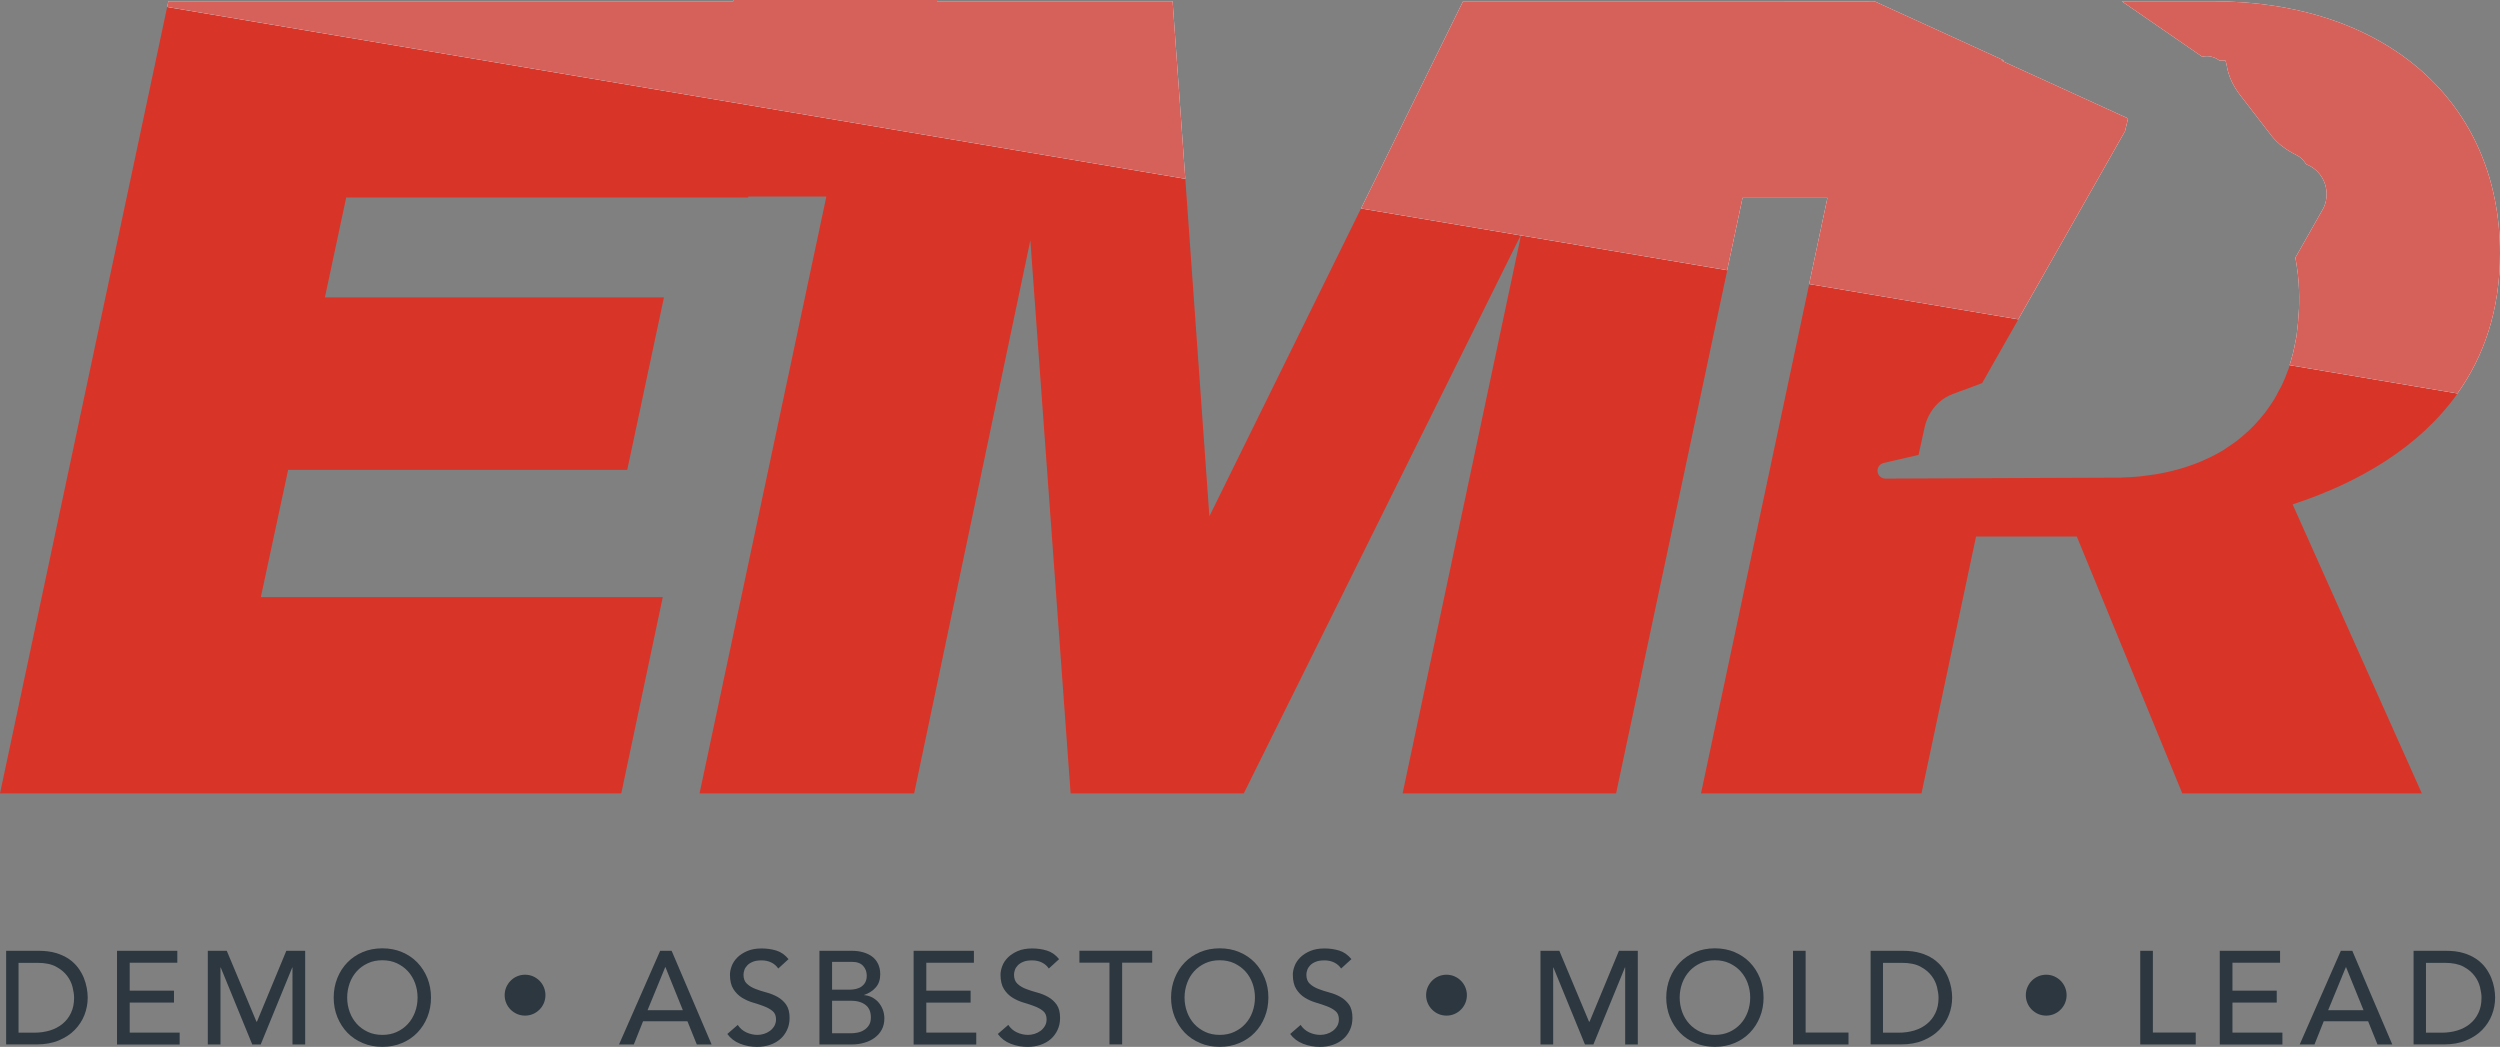 <?xml version="1.0" encoding="UTF-8"?>
<svg width="160px" height="67px" viewBox="0 0 160 67" version="1.1" xmlns="http://www.w3.org/2000/svg" xmlns:xlink="http://www.w3.org/1999/xlink">
    <rect x="0" y="0" width="160" height="67" fill="#808080" stroke="none"/>
    <title>EMR-Full-Color-Tagline Copy</title>
    <g id="Page-1" stroke="none" stroke-width="1" fill="none" fill-rule="evenodd">
        <g id="00.-Home" transform="translate(-174, -29)">
            <g id="HEADER" transform="translate(1, 0)">
                <g id="EMR-Full-Color-Tagline-Copy" transform="translate(173, 29)">
                    <path d="M125.001,25.202 C124.315,25.447 123.756,25.965 123.42,26.637 C123.31,26.862 123.223,27.104 123.168,27.357 L122.9,28.579 L122.782,29.109 L120.547,29.627 C120.318,29.678 120.153,29.888 120.157,30.121 C120.157,30.192 120.172,30.259 120.196,30.319 C120.247,30.441 120.346,30.536 120.464,30.588 C120.523,30.611 120.59,30.627 120.661,30.627 L135.809,30.564 L135.809,30.556 C136.188,30.548 136.558,30.52 136.929,30.489 C137.051,30.477 137.169,30.457 137.288,30.445 C137.536,30.418 137.78,30.382 138.021,30.342 C138.159,30.319 138.297,30.291 138.431,30.263 C138.647,30.22 138.864,30.172 139.081,30.117 C139.223,30.081 139.361,30.046 139.499,30.006 C139.704,29.947 139.909,29.88 140.11,29.812 C140.244,29.765 140.378,29.722 140.508,29.67 C140.717,29.591 140.922,29.5 141.123,29.409 C141.237,29.358 141.352,29.31 141.462,29.255 C141.761,29.109 142.053,28.95 142.333,28.776 C142.424,28.721 142.506,28.658 142.593,28.598 C142.786,28.472 142.979,28.341 143.165,28.199 C143.283,28.108 143.393,28.013 143.508,27.918 C143.654,27.796 143.795,27.673 143.933,27.543 C144.048,27.432 144.158,27.317 144.272,27.203 C144.399,27.072 144.517,26.942 144.635,26.803 C144.741,26.677 144.848,26.55 144.95,26.416 C145.061,26.273 145.163,26.123 145.266,25.973 C145.36,25.834 145.455,25.696 145.546,25.55 C145.644,25.387 145.735,25.213 145.821,25.043 C145.9,24.897 145.983,24.755 146.054,24.604 C146.2,24.296 146.33,23.972 146.448,23.636 C146.48,23.549 146.507,23.458 146.531,23.367 L129.16,20.437 L126.842,24.517 L124.993,25.202 L125.001,25.202 Z" id="Path"></path>
                    <polygon id="Path" points="87.105 13.342 75.859 11.444 77.4 33.043"></polygon>
                    <polygon id="Path" fill="#D83427" fill-rule="nonzero" points="77.4 33.043 75.859 11.444 10.698 0.447 0 50.779 39.761 50.779 42.417 38.216 16.693 38.216 18.44 30.073 40.143 30.073 42.492 19.033 20.793 19.033 22.157 12.638 47.881 12.638 47.892 12.579 52.887 12.579 44.771 50.779 58.504 50.779 65.942 15.379 68.52 50.779 79.6 50.779 97.322 15.066 87.105 13.342"></polygon>
                    <polygon id="Path" fill="#D83427" fill-rule="nonzero" points="89.766 50.779 103.428 50.779 110.543 17.297 97.342 15.07"></polygon>
                    <path d="M146.452,23.64 C146.334,23.976 146.204,24.3 146.058,24.608 C145.987,24.763 145.904,24.901 145.825,25.047 C145.735,25.217 145.648,25.391 145.55,25.554 C145.463,25.7 145.364,25.838 145.27,25.977 C145.167,26.127 145.065,26.277 144.954,26.42 C144.852,26.55 144.749,26.681 144.639,26.807 C144.521,26.946 144.402,27.076 144.276,27.207 C144.166,27.321 144.056,27.436 143.937,27.547 C143.799,27.677 143.654,27.8 143.512,27.922 C143.397,28.017 143.287,28.116 143.169,28.203 C142.983,28.345 142.79,28.472 142.597,28.602 C142.51,28.662 142.428,28.725 142.337,28.78 C142.057,28.954 141.765,29.113 141.466,29.259 C141.355,29.314 141.237,29.362 141.127,29.413 C140.926,29.504 140.721,29.595 140.512,29.674 C140.382,29.725 140.248,29.769 140.114,29.816 C139.913,29.888 139.708,29.951 139.503,30.01 C139.365,30.05 139.223,30.089 139.085,30.121 C138.872,30.176 138.655,30.224 138.435,30.267 C138.297,30.295 138.163,30.323 138.025,30.346 C137.784,30.386 137.54,30.418 137.292,30.449 C137.173,30.465 137.055,30.481 136.933,30.493 C136.566,30.528 136.192,30.552 135.813,30.56 L135.813,30.568 L120.665,30.631 C120.594,30.631 120.527,30.619 120.468,30.592 C120.346,30.54 120.251,30.445 120.2,30.323 C120.172,30.263 120.161,30.196 120.161,30.125 C120.161,29.888 120.322,29.682 120.551,29.631 L122.786,29.113 L122.904,28.583 L123.172,27.361 C123.227,27.108 123.314,26.866 123.424,26.641 C123.756,25.969 124.319,25.447 125.005,25.206 L126.854,24.521 L129.171,20.44 L115.789,18.182 L108.864,50.779 L122.975,50.779 L126.467,34.336 L132.916,34.336 L139.668,50.779 L154.998,50.779 L146.728,32.28 C150.981,30.888 154.836,28.622 157.284,25.182 L146.543,23.371 C146.515,23.462 146.492,23.553 146.46,23.64 L146.452,23.64 Z" id="Path" fill="#D83427" fill-rule="nonzero"></path>
                    <polygon id="Path" fill="#FFFFFF" fill-rule="nonzero" opacity="0.22" points="97.322 15.066 97.342 15.07 97.354 14.999"></polygon>
                    <path d="M141.564,0.079 L135.79,0.079 L140.942,3.63 C141.324,3.539 141.73,3.63 142.045,3.875 L142.424,3.875 C142.459,3.974 142.491,4.073 142.506,4.172 C142.613,4.872 142.932,5.52 143.366,6.082 L145.341,8.644 C145.77,9.206 146.35,9.617 146.984,9.93 C147.229,10.048 147.434,10.25 147.587,10.507 C147.816,10.598 148.041,10.724 148.238,10.906 C148.853,11.468 149.069,12.377 148.77,13.156 C148.746,13.224 148.715,13.283 148.683,13.346 L148.683,13.346 L148.683,13.354 C148.656,13.402 148.632,13.445 148.604,13.489 L146.905,16.49 C146.913,16.537 146.921,16.585 146.929,16.632 C146.953,16.755 146.972,16.878 146.988,17 C147.043,17.36 147.091,17.728 147.114,18.119 L147.114,18.119 C147.15,18.689 147.154,19.234 147.134,19.76 C147.13,19.883 147.114,19.994 147.11,20.112 C147.087,20.516 147.055,20.911 147,21.291 C146.996,21.326 146.996,21.37 146.988,21.405 L146.992,21.405 C146.984,21.449 146.976,21.492 146.972,21.54 L146.972,21.54 C146.949,21.678 146.917,21.809 146.89,21.943 C146.854,22.137 146.819,22.335 146.771,22.524 C146.72,22.734 146.661,22.932 146.602,23.133 C146.578,23.213 146.555,23.292 146.535,23.371 L157.276,25.182 C158.979,22.793 160,19.839 160,16.217 C160,6.549 152.716,0.079 141.564,0.079 L141.564,0.079 L141.564,0.079 Z" id="Path" fill="#FFFFFF" fill-rule="nonzero"></path>
                    <path d="M141.564,0.079 L135.79,0.079 L140.942,3.63 C141.324,3.539 141.73,3.63 142.045,3.875 L142.424,3.875 C142.459,3.974 142.491,4.073 142.506,4.172 C142.613,4.872 142.932,5.52 143.366,6.082 L145.341,8.644 C145.77,9.206 146.35,9.617 146.984,9.93 C147.229,10.048 147.434,10.25 147.587,10.507 C147.816,10.598 148.041,10.724 148.238,10.906 C148.853,11.468 149.069,12.377 148.77,13.156 C148.746,13.224 148.715,13.283 148.683,13.346 L148.683,13.346 L148.683,13.354 C148.656,13.402 148.632,13.445 148.604,13.489 L146.905,16.49 C146.913,16.537 146.921,16.585 146.929,16.632 C146.953,16.755 146.972,16.878 146.988,17 C147.043,17.36 147.091,17.728 147.114,18.119 L147.114,18.119 C147.15,18.689 147.154,19.234 147.134,19.76 C147.13,19.883 147.114,19.994 147.11,20.112 C147.087,20.516 147.055,20.911 147,21.291 C146.996,21.326 146.996,21.37 146.988,21.405 L146.992,21.405 C146.984,21.449 146.976,21.492 146.972,21.54 L146.972,21.54 C146.949,21.678 146.917,21.809 146.89,21.943 C146.854,22.137 146.819,22.335 146.771,22.524 C146.72,22.734 146.661,22.932 146.602,23.133 C146.578,23.213 146.555,23.292 146.535,23.371 L157.276,25.182 C158.979,22.793 160,19.839 160,16.217 C160,6.549 152.716,0.079 141.564,0.079 L141.564,0.079 L141.564,0.079 Z" id="Path" fill="#D6615B" fill-rule="nonzero"></path>
                    <polygon id="Path" fill="#FFFFFF" fill-rule="nonzero" points="75.047 0.079 59.97 0.079 59.97 0 46.927 0 46.927 0.079 10.777 0.079 10.698 0.447 75.859 11.444"></polygon>
                    <polygon id="Path" fill="#D6615B" fill-rule="nonzero" points="75.047 0.079 59.97 0.079 59.97 0 46.927 0 46.927 0.079 10.777 0.079 10.698 0.447 75.859 11.444"></polygon>
                    <path d="M133.732,12.397 L136.003,8.395 C136.026,8.3 136.046,8.201 136.07,8.107 C136.07,8.099 136.074,8.087 136.077,8.079 C136.117,7.909 136.156,7.739 136.196,7.581 L128.088,3.879 L128.277,3.879 L119.956,0.079 L119.632,0.079 L119.632,0.087 L114.201,0.087 L114.201,0.079 L93.637,0.079 L87.105,13.342 L97.322,15.066 L97.354,14.999 L97.338,15.066 L110.539,17.293 L111.524,12.662 L116.956,12.662 L115.785,18.179 L129.168,20.437 L133.732,12.393 L133.732,12.393 L133.732,12.397 Z" id="Path" fill="#FFFFFF" fill-rule="nonzero"></path>
                    <path d="M133.732,12.397 L136.003,8.395 C136.026,8.3 136.046,8.201 136.07,8.107 C136.07,8.099 136.074,8.087 136.077,8.079 C136.117,7.909 136.156,7.739 136.196,7.581 L128.088,3.879 L128.277,3.879 L119.956,0.079 L119.632,0.079 L119.632,0.087 L114.201,0.087 L114.201,0.079 L93.637,0.079 L87.105,13.342 L97.322,15.066 L97.354,14.999 L97.338,15.066 L110.539,17.293 L111.524,12.662 L116.956,12.662 L115.785,18.179 L129.168,20.437 L133.732,12.393 L133.732,12.393 L133.732,12.397 Z" id="Path" fill="#D6615B" fill-rule="nonzero"></path>
                    <g id="Group" transform="translate(0.386, 60.693)" fill="#2C373F" fill-rule="nonzero">
                        <g transform="translate(39.232, 0)">
                            <path d="M2.633,0.158 L3.366,0.158 L5.924,6.153 L4.978,6.153 L4.379,4.67 L1.537,4.67 L0.946,6.153 L0,6.153 L2.633,0.158 Z M4.084,3.958 L2.972,1.206 L2.956,1.206 L1.825,3.958 L4.088,3.958 L4.084,3.958 L4.084,3.958 Z" id="Shape"></path>
                            <path d="M7.592,4.896 C7.738,5.117 7.927,5.279 8.152,5.382 C8.38,5.485 8.613,5.54 8.857,5.54 C8.991,5.54 9.129,5.52 9.271,5.477 C9.413,5.433 9.539,5.37 9.653,5.287 C9.768,5.204 9.862,5.097 9.937,4.975 C10.008,4.852 10.048,4.706 10.048,4.544 C10.048,4.31 9.973,4.136 9.827,4.014 C9.681,3.891 9.5,3.792 9.283,3.709 C9.066,3.626 8.83,3.547 8.573,3.472 C8.317,3.397 8.081,3.29 7.864,3.156 C7.647,3.021 7.466,2.839 7.32,2.61 C7.174,2.381 7.099,2.072 7.099,1.685 C7.099,1.511 7.139,1.325 7.213,1.127 C7.288,0.929 7.411,0.747 7.572,0.585 C7.734,0.423 7.943,0.285 8.203,0.174 C8.459,0.063 8.766,0.008 9.125,0.008 C9.452,0.008 9.764,0.051 10.063,0.142 C10.363,0.233 10.623,0.415 10.848,0.692 L10.189,1.293 C10.087,1.135 9.945,1.008 9.76,0.913 C9.575,0.819 9.362,0.771 9.129,0.771 C8.897,0.771 8.715,0.799 8.569,0.858 C8.42,0.917 8.301,0.993 8.211,1.087 C8.12,1.182 8.057,1.281 8.021,1.388 C7.986,1.495 7.966,1.594 7.966,1.685 C7.966,1.938 8.037,2.135 8.187,2.27 C8.333,2.404 8.514,2.515 8.731,2.598 C8.948,2.681 9.184,2.76 9.441,2.827 C9.697,2.895 9.933,2.99 10.15,3.112 C10.367,3.235 10.548,3.397 10.694,3.602 C10.84,3.808 10.915,4.093 10.915,4.453 C10.915,4.741 10.86,4.998 10.749,5.232 C10.639,5.465 10.493,5.659 10.308,5.817 C10.122,5.975 9.902,6.098 9.649,6.181 C9.397,6.264 9.125,6.307 8.837,6.307 C8.455,6.307 8.092,6.24 7.75,6.106 C7.407,5.971 7.135,5.762 6.93,5.481 L7.596,4.903 L7.596,4.896 L7.592,4.896 L7.592,4.896 Z" id="Path"></path>
                            <path d="M12.826,0.158 L14.904,0.158 C15.164,0.158 15.404,0.19 15.625,0.253 C15.846,0.316 16.039,0.407 16.201,0.53 C16.362,0.652 16.488,0.807 16.579,0.997 C16.67,1.186 16.717,1.408 16.717,1.661 C16.717,2.005 16.622,2.286 16.429,2.503 C16.24,2.721 15.992,2.879 15.688,2.982 L15.688,2.997 C15.87,3.009 16.035,3.057 16.193,3.136 C16.35,3.219 16.488,3.326 16.603,3.456 C16.717,3.587 16.808,3.741 16.879,3.919 C16.946,4.093 16.981,4.283 16.981,4.484 C16.981,4.757 16.926,4.994 16.816,5.2 C16.705,5.406 16.555,5.58 16.362,5.722 C16.173,5.864 15.948,5.971 15.696,6.042 C15.444,6.118 15.168,6.153 14.876,6.153 L12.826,6.153 L12.826,0.158 L12.826,0.158 L12.826,0.158 Z M13.638,2.646 L14.742,2.646 C14.896,2.646 15.038,2.63 15.172,2.598 C15.306,2.566 15.424,2.515 15.527,2.44 C15.629,2.365 15.708,2.274 15.767,2.159 C15.826,2.048 15.854,1.91 15.854,1.744 C15.854,1.507 15.779,1.301 15.625,1.127 C15.471,0.953 15.235,0.866 14.908,0.866 L13.635,0.866 L13.635,2.646 L13.635,2.646 L13.638,2.646 Z M13.638,5.437 L14.829,5.437 C14.951,5.437 15.089,5.425 15.239,5.398 C15.389,5.374 15.527,5.323 15.657,5.244 C15.787,5.168 15.897,5.066 15.984,4.935 C16.074,4.805 16.118,4.635 16.118,4.417 C16.118,4.061 16.004,3.796 15.771,3.618 C15.538,3.44 15.227,3.353 14.833,3.353 L13.635,3.353 L13.635,5.437 L13.635,5.437 L13.638,5.437 Z" id="Shape"></path>
                            <polygon id="Path" points="18.857 0.158 22.712 0.158 22.712 0.921 19.665 0.921 19.665 2.709 22.5 2.709 22.5 3.472 19.665 3.472 19.665 5.394 22.862 5.394 22.862 6.157 18.853 6.157 18.853 0.162 18.853 0.162"></polygon>
                            <path d="M24.908,4.896 C25.054,5.117 25.243,5.279 25.468,5.382 C25.696,5.485 25.929,5.54 26.173,5.54 C26.307,5.54 26.445,5.52 26.587,5.477 C26.729,5.433 26.855,5.37 26.97,5.287 C27.084,5.204 27.178,5.097 27.253,4.975 C27.328,4.852 27.364,4.706 27.364,4.544 C27.364,4.31 27.289,4.136 27.143,4.014 C26.997,3.891 26.816,3.792 26.599,3.709 C26.382,3.626 26.146,3.547 25.889,3.472 C25.633,3.397 25.397,3.29 25.18,3.156 C24.963,3.021 24.782,2.839 24.636,2.61 C24.49,2.381 24.415,2.072 24.415,1.685 C24.415,1.511 24.455,1.325 24.53,1.127 C24.604,0.929 24.727,0.747 24.888,0.585 C25.05,0.423 25.263,0.285 25.519,0.174 C25.775,0.063 26.083,0.008 26.441,0.008 C26.768,0.008 27.08,0.051 27.379,0.142 C27.679,0.233 27.939,0.415 28.164,0.692 L27.506,1.293 C27.403,1.135 27.261,1.008 27.076,0.913 C26.891,0.819 26.678,0.771 26.441,0.771 C26.205,0.771 26.027,0.799 25.882,0.858 C25.732,0.917 25.614,0.993 25.523,1.087 C25.432,1.182 25.369,1.281 25.334,1.388 C25.298,1.495 25.279,1.594 25.279,1.685 C25.279,1.938 25.353,2.135 25.499,2.27 C25.645,2.404 25.826,2.515 26.043,2.598 C26.26,2.681 26.497,2.76 26.753,2.827 C27.009,2.895 27.245,2.99 27.462,3.112 C27.679,3.235 27.86,3.397 28.006,3.602 C28.152,3.808 28.227,4.093 28.227,4.453 C28.227,4.741 28.172,4.998 28.061,5.232 C27.951,5.465 27.805,5.659 27.62,5.817 C27.435,5.975 27.214,6.098 26.962,6.181 C26.709,6.264 26.437,6.307 26.15,6.307 C25.767,6.307 25.405,6.24 25.062,6.106 C24.719,5.971 24.447,5.762 24.242,5.481 L24.908,4.903 L24.908,4.896 L24.908,4.896 L24.908,4.896 Z" id="Path"></path>
                            <path d="M31.388,0.917 L29.465,0.917 L29.465,0.154 L34.124,0.154 L34.124,0.917 L32.2,0.917 L32.2,6.149 L31.388,6.149 C31.388,6.149 31.388,0.917 31.388,0.917 Z" id="Path"></path>
                            <path d="M38.444,6.303 C37.987,6.303 37.569,6.224 37.187,6.062 C36.804,5.9 36.477,5.679 36.205,5.398 C35.933,5.117 35.72,4.781 35.563,4.397 C35.409,4.014 35.33,3.599 35.33,3.152 C35.33,2.705 35.409,2.29 35.563,1.906 C35.716,1.522 35.929,1.19 36.205,0.906 C36.477,0.625 36.804,0.403 37.187,0.241 C37.569,0.079 37.987,0 38.444,0 C38.901,0 39.319,0.079 39.701,0.241 C40.084,0.403 40.411,0.625 40.683,0.906 C40.955,1.186 41.168,1.522 41.325,1.906 C41.483,2.29 41.558,2.705 41.558,3.152 C41.558,3.599 41.479,4.014 41.325,4.397 C41.172,4.781 40.959,5.113 40.683,5.398 C40.411,5.679 40.084,5.9 39.701,6.062 C39.319,6.224 38.901,6.303 38.444,6.303 Z M38.444,5.54 C38.787,5.54 39.098,5.477 39.37,5.35 C39.646,5.224 39.883,5.054 40.08,4.836 C40.277,4.623 40.431,4.37 40.537,4.077 C40.643,3.788 40.699,3.476 40.699,3.152 C40.699,2.827 40.643,2.515 40.537,2.226 C40.431,1.938 40.277,1.685 40.08,1.467 C39.883,1.254 39.646,1.084 39.37,0.953 C39.094,0.826 38.787,0.763 38.444,0.763 C38.101,0.763 37.79,0.826 37.518,0.953 C37.242,1.08 37.005,1.25 36.808,1.467 C36.611,1.681 36.461,1.934 36.355,2.226 C36.248,2.519 36.193,2.827 36.193,3.152 C36.193,3.476 36.248,3.788 36.355,4.077 C36.461,4.37 36.615,4.619 36.808,4.836 C37.005,5.05 37.242,5.22 37.518,5.35 C37.794,5.477 38.101,5.54 38.444,5.54 Z" id="Shape"></path>
                            <path d="M43.616,4.896 C43.761,5.117 43.951,5.279 44.175,5.382 C44.404,5.485 44.636,5.54 44.881,5.54 C45.015,5.54 45.153,5.52 45.295,5.477 C45.437,5.433 45.563,5.37 45.677,5.287 C45.791,5.204 45.886,5.097 45.961,4.975 C46.032,4.852 46.071,4.706 46.071,4.544 C46.071,4.31 45.996,4.136 45.851,4.014 C45.705,3.891 45.523,3.792 45.307,3.709 C45.09,3.626 44.853,3.547 44.597,3.472 C44.341,3.397 44.104,3.29 43.888,3.156 C43.671,3.021 43.489,2.839 43.344,2.61 C43.198,2.381 43.123,2.072 43.123,1.685 C43.123,1.511 43.162,1.325 43.237,1.127 C43.312,0.929 43.434,0.747 43.596,0.585 C43.757,0.423 43.966,0.285 44.227,0.174 C44.483,0.063 44.79,0.008 45.149,0.008 C45.476,0.008 45.787,0.051 46.087,0.142 C46.387,0.233 46.647,0.415 46.871,0.692 L46.213,1.293 C46.111,1.135 45.969,1.008 45.784,0.913 C45.598,0.819 45.385,0.771 45.153,0.771 C44.92,0.771 44.739,0.799 44.593,0.858 C44.443,0.917 44.325,0.993 44.234,1.087 C44.144,1.182 44.081,1.281 44.045,1.388 C44.01,1.495 43.99,1.594 43.99,1.685 C43.99,1.938 44.061,2.135 44.211,2.27 C44.357,2.404 44.538,2.515 44.755,2.598 C44.972,2.681 45.208,2.76 45.464,2.827 C45.72,2.895 45.957,2.99 46.174,3.112 C46.391,3.235 46.572,3.397 46.718,3.602 C46.864,3.808 46.938,4.093 46.938,4.453 C46.938,4.741 46.883,4.998 46.773,5.232 C46.663,5.465 46.517,5.659 46.331,5.817 C46.146,5.975 45.925,6.098 45.673,6.181 C45.421,6.264 45.149,6.307 44.861,6.307 C44.479,6.307 44.116,6.24 43.773,6.106 C43.43,5.971 43.158,5.762 42.953,5.481 L43.62,4.903 L43.62,4.896 L43.616,4.896 L43.616,4.896 Z" id="Path"></path>
                        </g>
                        <path d="M31.912,2.997 C31.912,2.816 31.948,2.646 32.015,2.487 C32.086,2.329 32.177,2.191 32.295,2.072 C32.413,1.953 32.551,1.859 32.709,1.791 C32.866,1.724 33.036,1.689 33.217,1.689 C33.399,1.689 33.568,1.724 33.726,1.791 C33.883,1.863 34.021,1.953 34.14,2.072 C34.258,2.191 34.352,2.329 34.419,2.487 C34.486,2.646 34.522,2.816 34.522,2.997 C34.522,3.179 34.486,3.349 34.419,3.508 C34.352,3.666 34.258,3.804 34.14,3.923 C34.021,4.041 33.883,4.136 33.726,4.204 C33.568,4.271 33.399,4.306 33.217,4.306 C33.036,4.306 32.866,4.271 32.709,4.204 C32.551,4.132 32.413,4.041 32.295,3.923 C32.177,3.804 32.082,3.666 32.015,3.508 C31.948,3.349 31.912,3.179 31.912,2.997 Z" id="Path"></path>
                        <g transform="translate(98.205, 0)">
                            <polygon id="Path" points="4.48126285e-14 0.158 1.206 0.158 3.106 4.694 3.142 4.694 5.022 0.158 6.228 0.158 6.228 6.153 5.42 6.153 5.42 1.226 5.404 1.226 3.386 6.153 2.846 6.153 0.828 1.226 0.812 1.226 0.812 6.153 0 6.153 0 0.158 0 0.158"></polygon>
                            <path d="M11.163,6.303 C10.71,6.303 10.288,6.224 9.906,6.062 C9.523,5.9 9.196,5.679 8.924,5.398 C8.652,5.117 8.439,4.781 8.282,4.397 C8.128,4.014 8.049,3.599 8.049,3.152 C8.049,2.705 8.128,2.29 8.282,1.906 C8.435,1.522 8.652,1.19 8.924,0.906 C9.196,0.625 9.523,0.403 9.906,0.241 C10.288,0.079 10.706,0 11.163,0 C11.62,0 12.038,0.079 12.42,0.241 C12.803,0.403 13.13,0.625 13.402,0.906 C13.674,1.186 13.887,1.522 14.044,1.906 C14.198,2.29 14.277,2.705 14.277,3.152 C14.277,3.599 14.198,4.014 14.044,4.397 C13.891,4.781 13.674,5.113 13.402,5.398 C13.13,5.679 12.803,5.9 12.42,6.062 C12.038,6.224 11.62,6.303 11.163,6.303 Z M11.163,5.54 C11.506,5.54 11.817,5.477 12.093,5.35 C12.369,5.224 12.606,5.054 12.803,4.836 C13,4.623 13.15,4.37 13.26,4.077 C13.367,3.788 13.422,3.476 13.422,3.152 C13.422,2.827 13.367,2.515 13.26,2.226 C13.154,1.938 13,1.685 12.803,1.467 C12.606,1.25 12.369,1.084 12.093,0.953 C11.817,0.826 11.51,0.763 11.163,0.763 C10.816,0.763 10.509,0.826 10.237,0.953 C9.961,1.08 9.724,1.25 9.527,1.467 C9.33,1.685 9.18,1.934 9.07,2.226 C8.964,2.519 8.908,2.827 8.908,3.152 C8.908,3.476 8.964,3.788 9.07,4.077 C9.176,4.37 9.33,4.619 9.527,4.836 C9.724,5.05 9.961,5.22 10.237,5.35 C10.513,5.477 10.82,5.54 11.163,5.54 Z" id="Shape"></path>
                            <polygon id="Path" points="16.157 0.158 16.969 0.158 16.969 5.39 19.713 5.39 19.713 6.153 16.161 6.153 16.161 0.158"></polygon>
                            <path d="M21.12,0.158 L23.205,0.158 C23.627,0.158 23.997,0.206 24.317,0.301 C24.636,0.395 24.912,0.526 25.144,0.684 C25.377,0.846 25.57,1.028 25.728,1.238 C25.882,1.447 26.004,1.661 26.094,1.882 C26.185,2.104 26.248,2.321 26.288,2.543 C26.327,2.764 26.347,2.966 26.347,3.152 C26.347,3.535 26.276,3.907 26.138,4.267 C25.996,4.627 25.787,4.943 25.515,5.224 C25.243,5.505 24.896,5.726 24.49,5.896 C24.084,6.066 23.611,6.149 23.075,6.149 L21.128,6.149 L21.128,0.154 L21.12,0.154 L21.12,0.154 L21.12,0.158 Z M21.928,5.398 L22.949,5.398 C23.292,5.398 23.615,5.35 23.923,5.259 C24.23,5.168 24.498,5.026 24.727,4.84 C24.959,4.654 25.141,4.421 25.275,4.14 C25.409,3.86 25.476,3.535 25.476,3.164 C25.476,2.974 25.444,2.748 25.381,2.491 C25.318,2.234 25.204,1.989 25.03,1.76 C24.857,1.53 24.62,1.333 24.317,1.171 C24.013,1.008 23.619,0.929 23.134,0.929 L21.92,0.929 L21.92,5.398 L21.928,5.398 Z" id="Shape"></path>
                        </g>
                        <path d="M90.885,2.997 C90.885,2.816 90.921,2.646 90.988,2.487 C91.059,2.329 91.149,2.191 91.268,2.072 C91.386,1.953 91.524,1.859 91.681,1.791 C91.839,1.724 92.009,1.689 92.19,1.689 C92.371,1.689 92.541,1.724 92.698,1.791 C92.856,1.863 92.994,1.953 93.112,2.072 C93.231,2.191 93.325,2.329 93.392,2.487 C93.459,2.646 93.495,2.816 93.495,2.997 C93.495,3.179 93.459,3.349 93.392,3.508 C93.325,3.666 93.231,3.804 93.112,3.923 C92.994,4.041 92.856,4.136 92.698,4.204 C92.541,4.271 92.371,4.306 92.19,4.306 C92.009,4.306 91.839,4.271 91.681,4.204 C91.524,4.136 91.386,4.041 91.268,3.923 C91.149,3.804 91.055,3.666 90.988,3.508 C90.921,3.349 90.885,3.179 90.885,2.997 Z" id="Path"></path>
                        <g transform="translate(136.586, 0.154)">
                            <polygon id="Path" points="0 0.004 0.812 0.004 0.812 5.236 3.555 5.236 3.555 5.999 0.004 5.999 0.004 0.004 0.004 0.004"></polygon>
                            <polygon id="Path" points="5.097 0.004 8.952 0.004 8.952 0.767 5.905 0.767 5.905 2.555 8.739 2.555 8.739 3.318 5.905 3.318 5.905 5.24 9.102 5.24 9.102 6.003 5.093 6.003 5.093 0.008 5.097 0.008"></polygon>
                            <path d="M12.842,0.004 L13.575,0.004 L16.134,5.999 L15.188,5.999 L14.588,4.516 L11.746,4.516 L11.155,5.999 L10.209,5.999 L12.842,0.004 L12.842,0.004 Z M14.293,3.804 L13.177,1.052 L13.162,1.052 L12.03,3.804 L14.293,3.804 Z" id="Shape"></path>
                            <path d="M17.49,0.004 L19.575,0.004 C19.997,0.004 20.367,0.051 20.686,0.146 C21.006,0.241 21.282,0.372 21.514,0.53 C21.747,0.692 21.94,0.874 22.098,1.084 C22.251,1.293 22.373,1.507 22.464,1.728 C22.555,1.95 22.618,2.167 22.657,2.388 C22.697,2.61 22.716,2.812 22.716,2.997 C22.716,3.381 22.645,3.753 22.507,4.113 C22.366,4.472 22.157,4.789 21.885,5.07 C21.613,5.35 21.266,5.572 20.86,5.742 C20.454,5.912 19.981,5.995 19.445,5.995 L17.497,5.995 L17.497,0 L17.49,0 L17.49,0.004 Z M18.298,5.244 L19.319,5.244 C19.662,5.244 19.985,5.196 20.292,5.105 C20.6,5.014 20.868,4.872 21.096,4.686 C21.329,4.5 21.51,4.267 21.644,3.986 C21.778,3.705 21.845,3.381 21.845,3.009 C21.845,2.82 21.814,2.594 21.751,2.337 C21.688,2.08 21.573,1.835 21.4,1.606 C21.226,1.376 20.99,1.178 20.686,1.016 C20.383,0.854 19.989,0.775 19.504,0.775 L18.29,0.775 L18.29,5.244 L18.298,5.244 L18.298,5.244 Z" id="Shape"></path>
                        </g>
                        <path d="M129.266,2.997 C129.266,2.816 129.302,2.646 129.369,2.487 C129.44,2.329 129.53,2.191 129.648,2.072 C129.767,1.953 129.905,1.859 130.062,1.791 C130.22,1.724 130.389,1.689 130.571,1.689 C130.752,1.689 130.922,1.724 131.079,1.791 C131.237,1.863 131.375,1.953 131.493,2.072 C131.611,2.191 131.706,2.329 131.773,2.487 C131.84,2.646 131.876,2.816 131.876,2.997 C131.876,3.179 131.84,3.349 131.773,3.508 C131.706,3.666 131.611,3.804 131.493,3.923 C131.375,4.041 131.237,4.136 131.079,4.204 C130.922,4.271 130.752,4.306 130.571,4.306 C130.389,4.306 130.22,4.271 130.062,4.204 C129.905,4.136 129.767,4.041 129.648,3.923 C129.53,3.804 129.436,3.666 129.369,3.508 C129.302,3.349 129.266,3.179 129.266,2.997 Z" id="Path"></path>
                        <g>
                            <path d="M0,0.158 L2.085,0.158 C2.507,0.158 2.877,0.206 3.197,0.301 C3.516,0.395 3.792,0.526 4.025,0.684 C4.257,0.846 4.45,1.028 4.608,1.238 C4.762,1.447 4.884,1.661 4.975,1.882 C5.065,2.104 5.128,2.321 5.168,2.543 C5.207,2.764 5.227,2.966 5.227,3.152 C5.227,3.535 5.156,3.907 5.018,4.267 C4.876,4.627 4.667,4.943 4.395,5.224 C4.123,5.505 3.776,5.726 3.37,5.896 C2.964,6.066 2.491,6.149 1.955,6.149 L0.008,6.149 L0.008,0.154 L0,0.154 L0,0.158 Z M0.808,5.398 L1.829,5.398 C2.172,5.398 2.495,5.35 2.803,5.259 C3.11,5.168 3.378,5.026 3.607,4.84 C3.839,4.654 4.021,4.421 4.155,4.14 C4.289,3.86 4.356,3.535 4.356,3.164 C4.356,2.974 4.324,2.748 4.261,2.491 C4.198,2.234 4.084,1.989 3.91,1.76 C3.737,1.53 3.5,1.333 3.197,1.171 C2.893,1.008 2.499,0.929 2.014,0.929 L0.8,0.929 L0.8,5.398 L0.808,5.398 L0.808,5.398 L0.808,5.398 Z" id="Shape"></path>
                            <polygon id="Path" points="7.107 0.158 10.962 0.158 10.962 0.921 7.915 0.921 7.915 2.709 10.749 2.709 10.749 3.472 7.915 3.472 7.915 5.394 11.112 5.394 11.112 6.157 7.103 6.157 7.103 0.162 7.107 0.162"></polygon>
                            <polygon id="Path" points="12.921 0.158 14.127 0.158 16.027 4.694 16.059 4.694 17.939 0.158 19.145 0.158 19.145 6.153 18.333 6.153 18.333 1.226 18.317 1.226 16.299 6.153 15.759 6.153 13.741 1.226 13.725 1.226 13.725 6.153 12.913 6.153 12.913 0.158 12.921 0.158"></polygon>
                            <path d="M24.084,6.303 C23.627,6.303 23.209,6.224 22.827,6.062 C22.444,5.9 22.117,5.679 21.845,5.398 C21.573,5.117 21.36,4.781 21.203,4.397 C21.049,4.014 20.97,3.599 20.97,3.152 C20.97,2.705 21.049,2.29 21.203,1.906 C21.356,1.522 21.569,1.19 21.845,0.906 C22.117,0.625 22.444,0.403 22.827,0.241 C23.209,0.079 23.627,0 24.084,0 C24.541,0 24.959,0.079 25.342,0.241 C25.724,0.403 26.051,0.625 26.323,0.906 C26.595,1.186 26.808,1.522 26.966,1.906 C27.119,2.29 27.198,2.705 27.198,3.152 C27.198,3.599 27.119,4.014 26.966,4.397 C26.812,4.781 26.595,5.113 26.323,5.398 C26.051,5.679 25.724,5.9 25.342,6.062 C24.959,6.224 24.541,6.303 24.084,6.303 Z M24.084,5.54 C24.427,5.54 24.738,5.477 25.01,5.35 C25.286,5.224 25.523,5.054 25.72,4.836 C25.917,4.623 26.067,4.37 26.177,4.077 C26.284,3.788 26.339,3.476 26.339,3.152 C26.339,2.827 26.284,2.515 26.177,2.226 C26.071,1.938 25.917,1.685 25.72,1.467 C25.523,1.25 25.286,1.084 25.01,0.953 C24.735,0.826 24.427,0.763 24.084,0.763 C23.741,0.763 23.43,0.826 23.158,0.953 C22.882,1.08 22.645,1.25 22.448,1.467 C22.251,1.685 22.101,1.934 21.995,2.226 C21.889,2.519 21.833,2.827 21.833,3.152 C21.833,3.476 21.889,3.788 21.995,4.077 C22.101,4.37 22.255,4.619 22.448,4.836 C22.645,5.05 22.882,5.22 23.158,5.35 C23.434,5.477 23.741,5.54 24.084,5.54 Z" id="Shape"></path>
                        </g>
                    </g>
                </g>
            </g>
        </g>
    </g>
</svg>